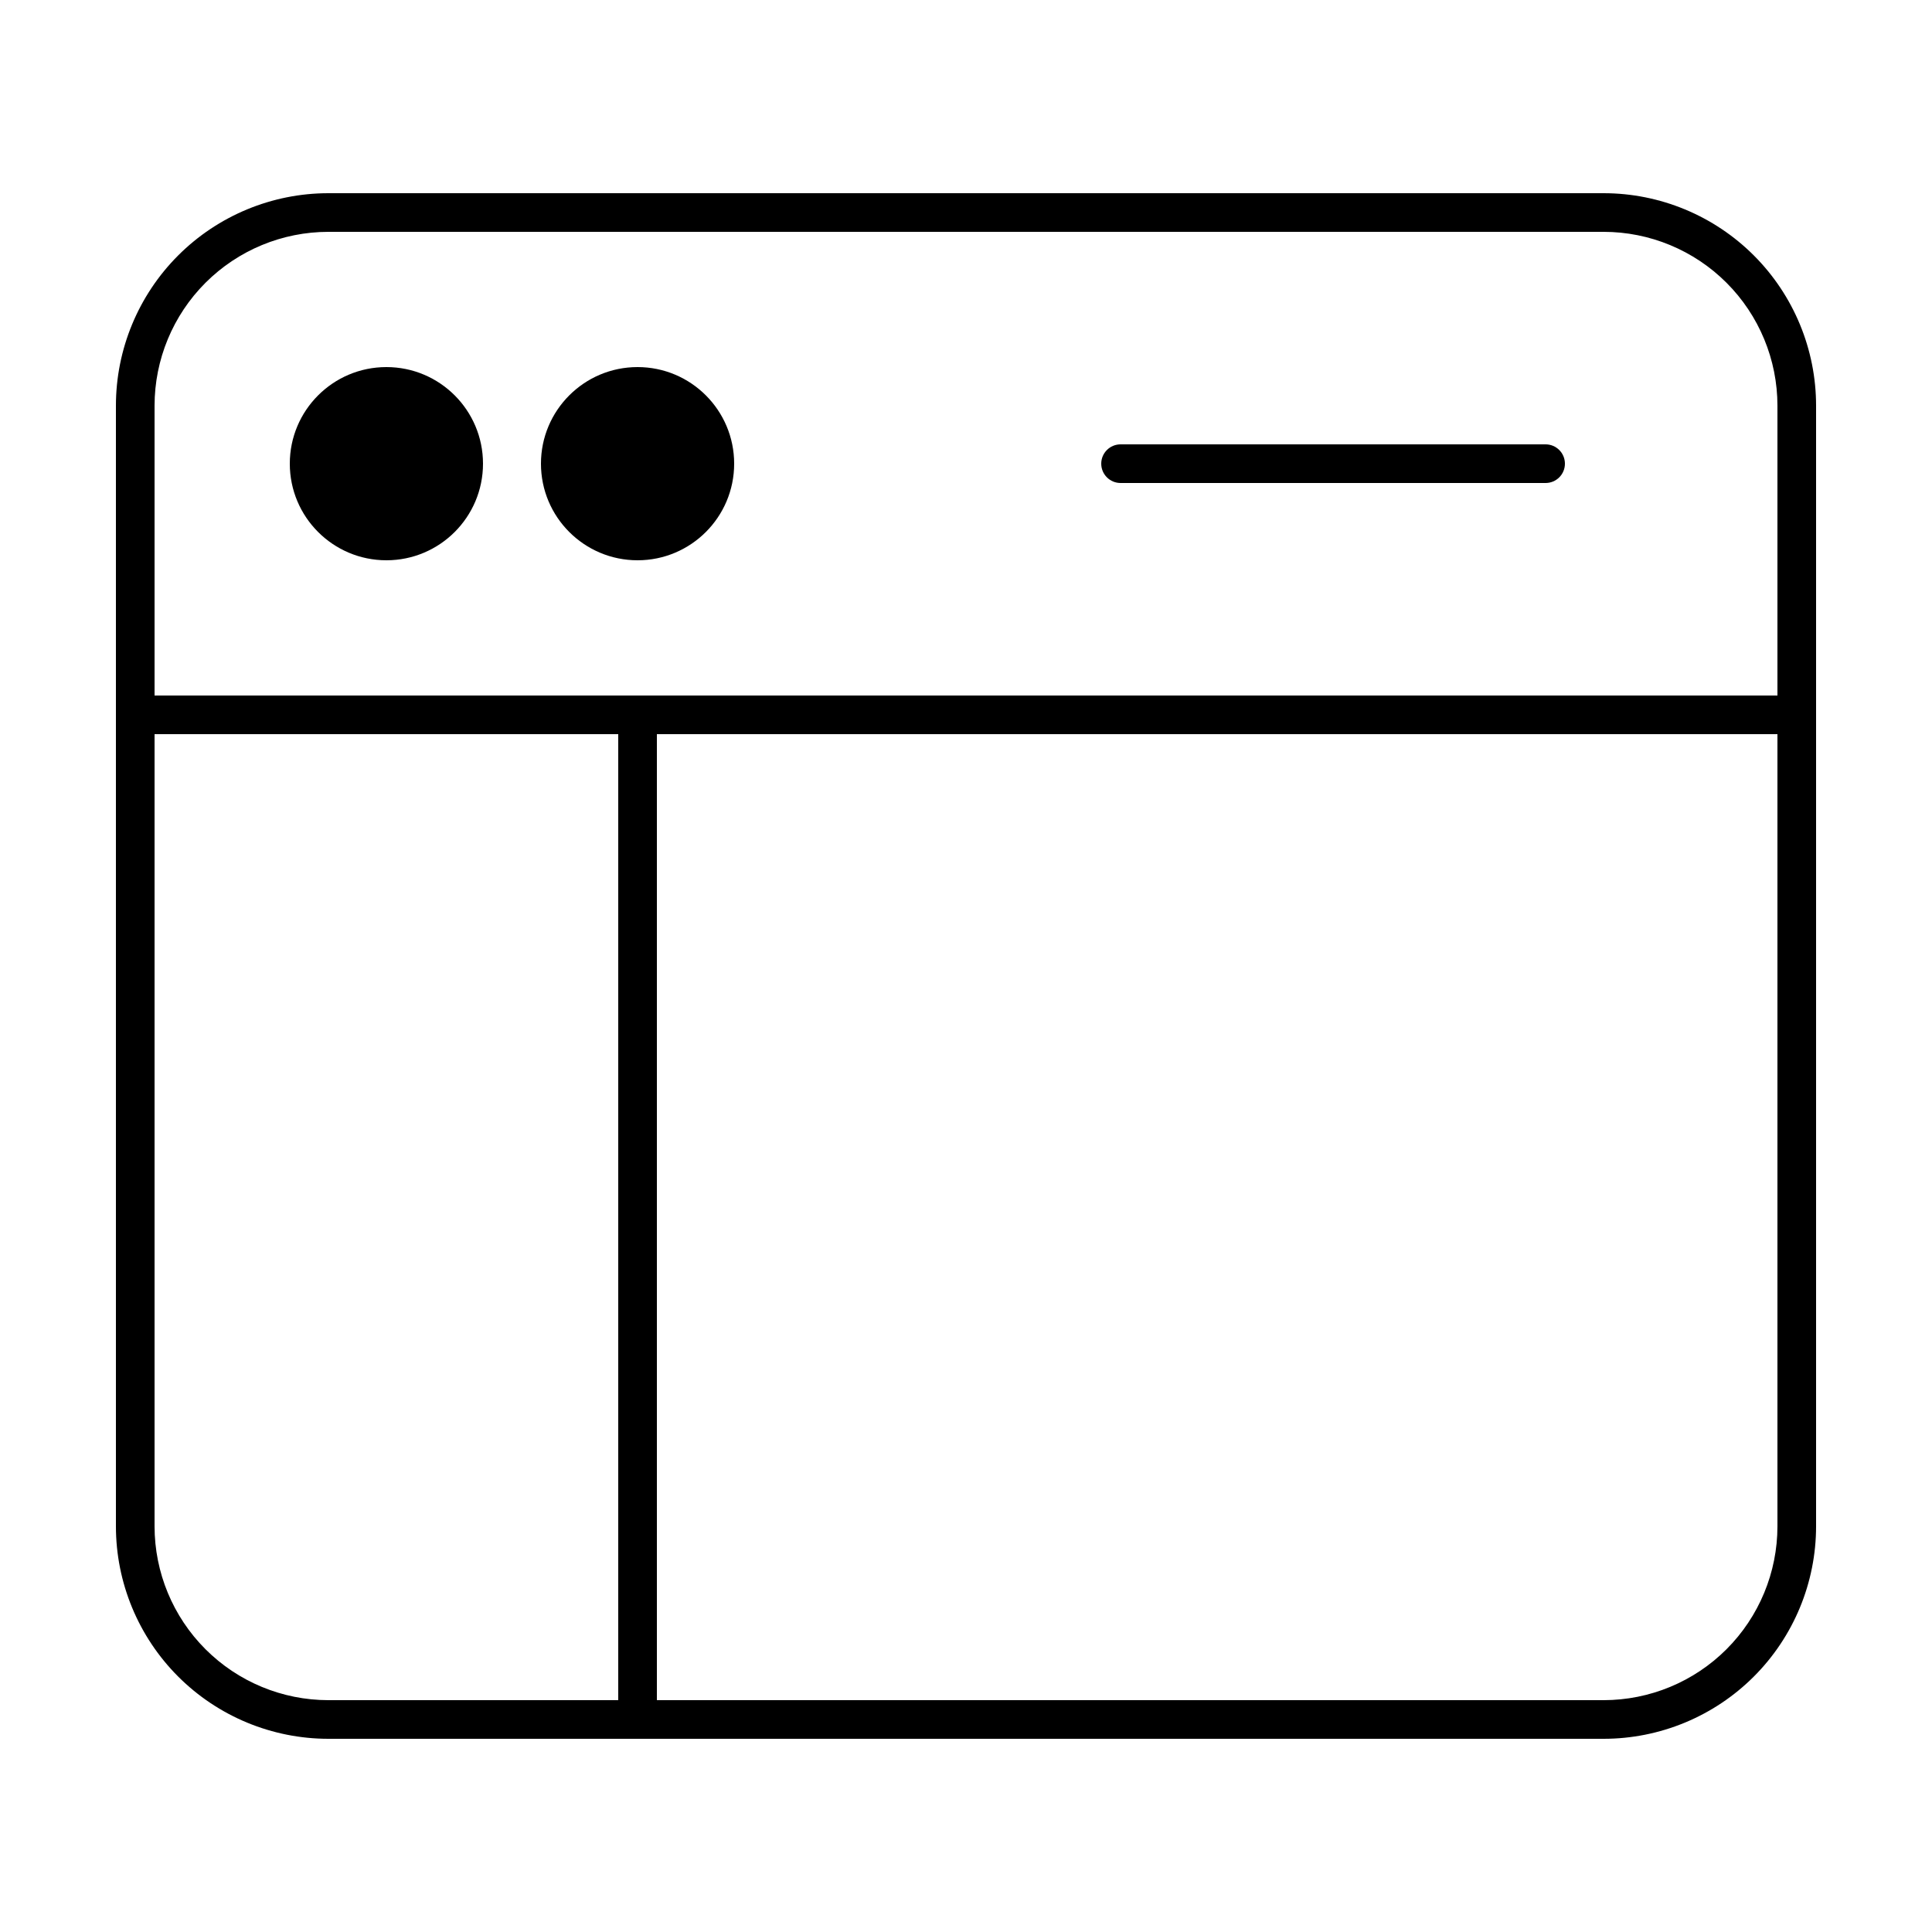 <?xml version="1.0" encoding="UTF-8"?>
<svg width="1200pt" height="1200pt" version="1.1" viewBox="0 0 1200 1200" xmlns="http://www.w3.org/2000/svg">
 <g>
  <path d="m996 120h-792c-35.008 0-68.582 13.906-93.34 38.66-24.754 24.758-38.66 58.332-38.66 93.34v696c0 35.008 13.906 68.582 38.66 93.34 24.758 24.754 58.332 38.66 93.34 38.66h792c35.008 0 68.582-13.906 93.34-38.66 24.754-24.758 38.66-58.332 38.66-93.34v-696c0-35.008-13.906-68.582-38.66-93.34-24.758-24.754-58.332-38.66-93.34-38.66zm-900 828v-492h288v600h-180c-28.645 0-56.113-11.379-76.367-31.633-20.254-20.254-31.633-47.723-31.633-76.367zm900 108h-588v-600h696v492c0 28.645-11.379 56.113-31.633 76.367-20.254 20.254-47.723 31.633-76.367 31.633zm108-624h-1008v-180c0-28.645 11.379-56.113 31.633-76.367 20.254-20.254 47.723-31.633 76.367-31.633h792c28.645 0 56.113 11.379 76.367 31.633 20.254 20.254 31.633 47.723 31.633 76.367z"/>
  <path d="m300 288c0 33.137-26.863 60-60 60s-60-26.863-60-60 26.863-60 60-60 60 26.863 60 60"/>
  <path d="m456 288c0 33.137-26.863 60-60 60s-60-26.863-60-60 26.863-60 60-60 60 26.863 60 60"/>
  <path d="m960 276h-264c-6.629 0-12 5.371-12 12s5.371 12 12 12h264c6.629 0 12-5.371 12-12s-5.371-12-12-12z"/>
 </g>
</svg>
